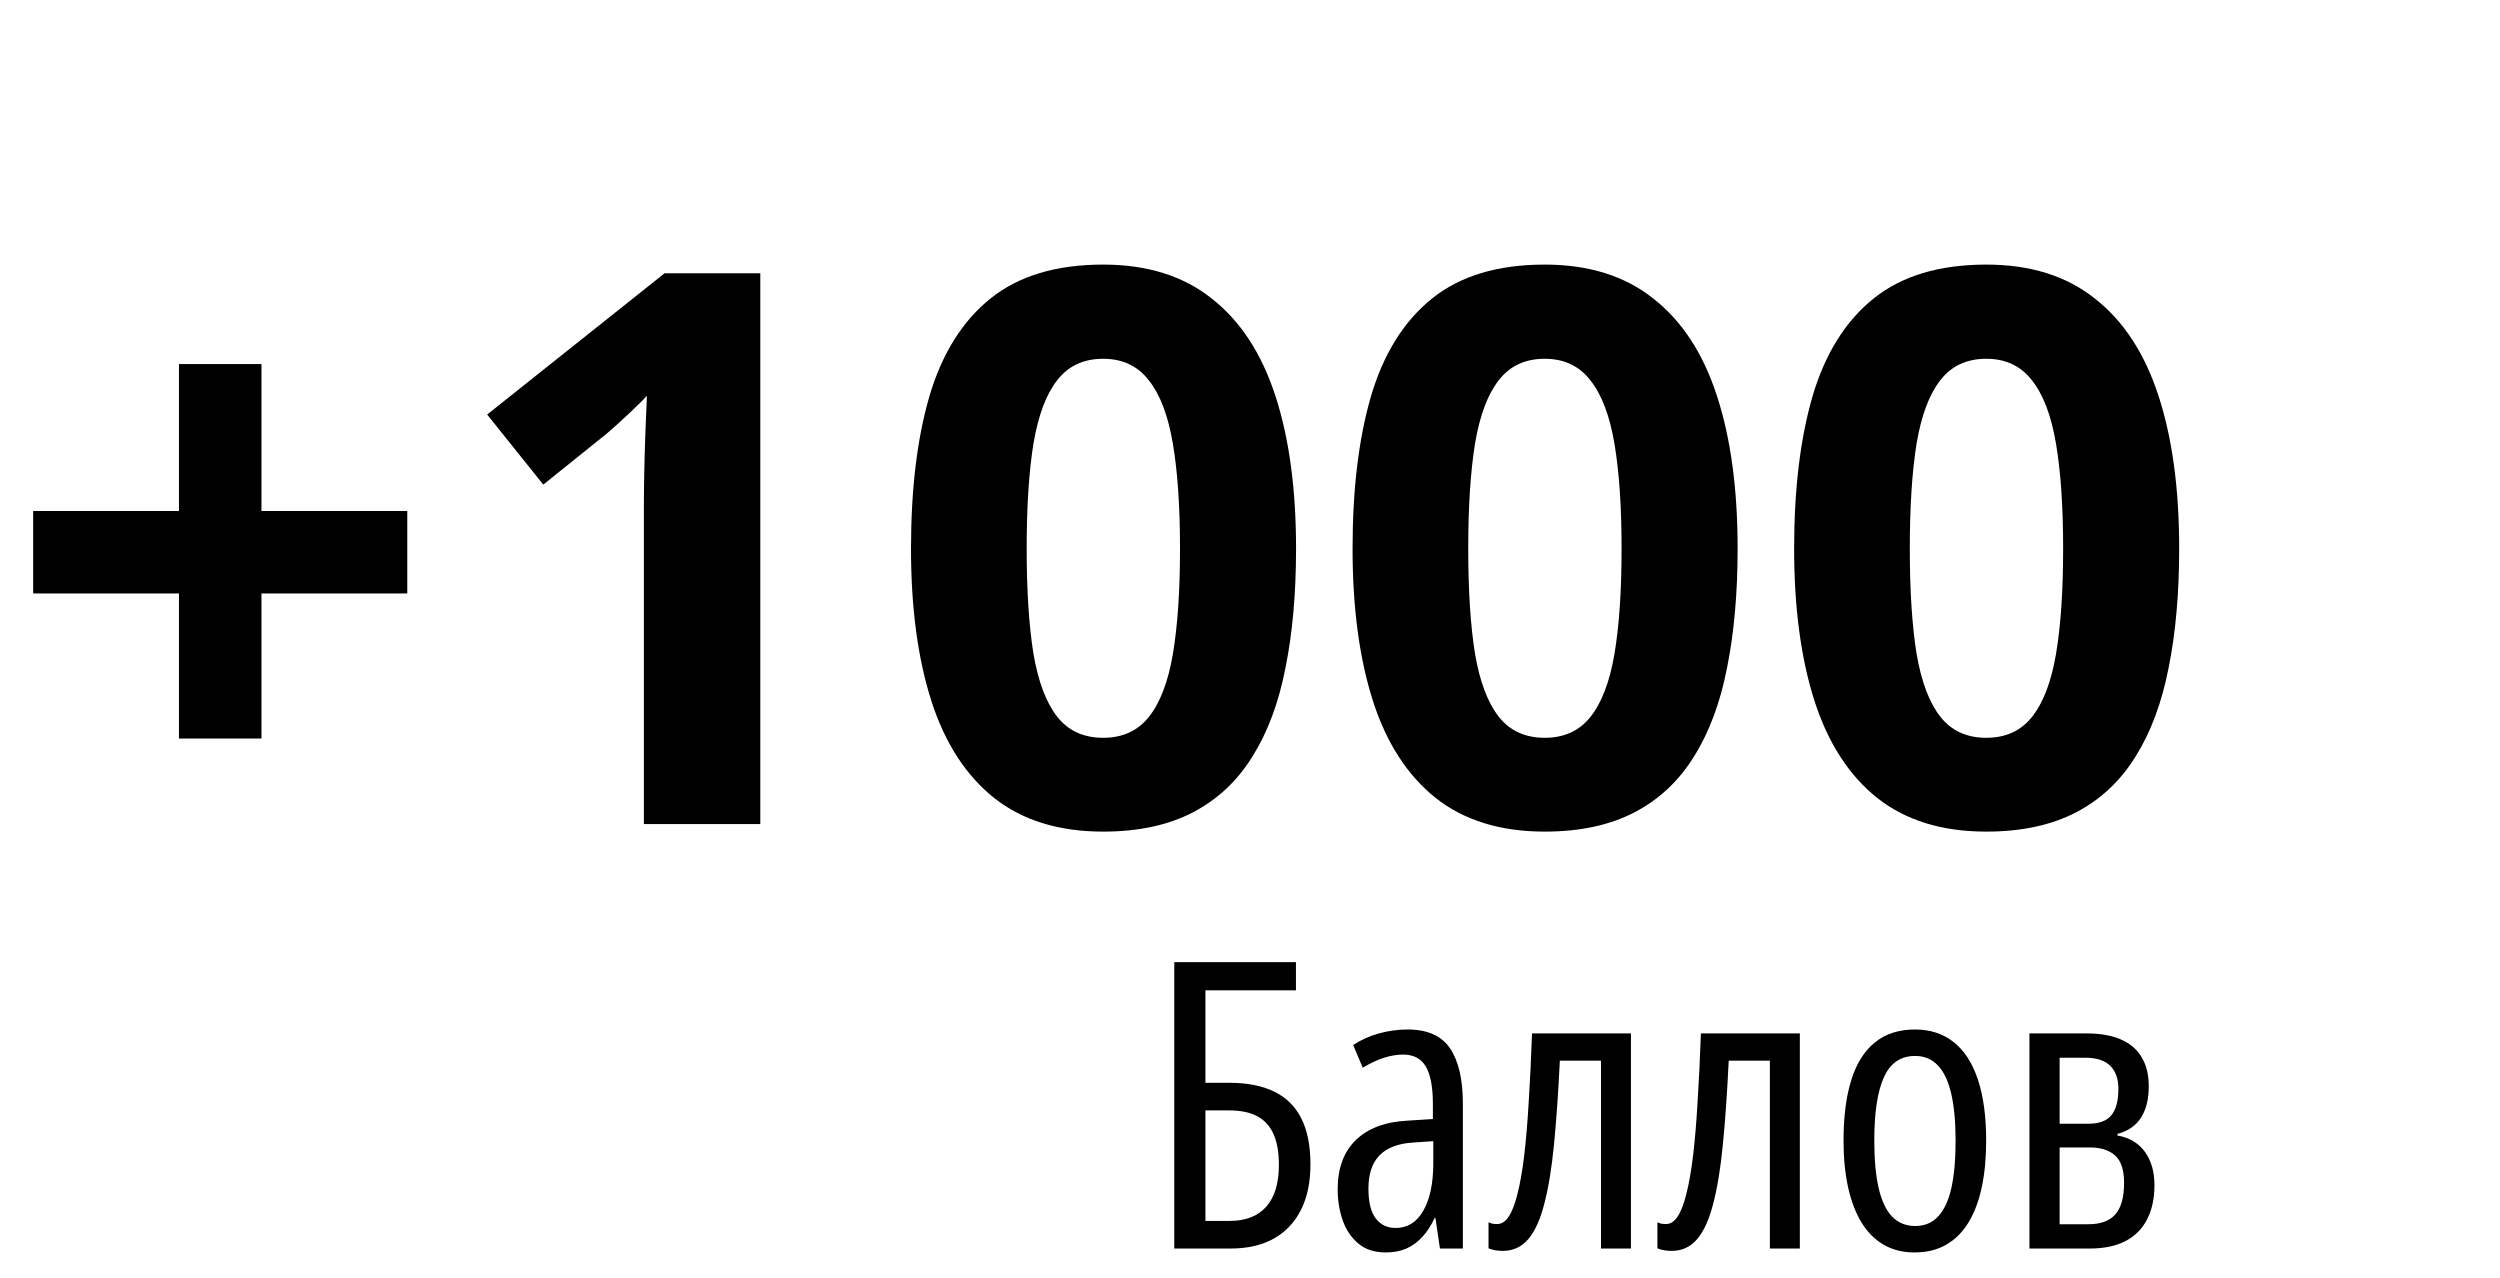 <svg width="810" height="414" viewBox="0 0 810 414" fill="none" xmlns="http://www.w3.org/2000/svg">
<path d="M84.717 165.56H131.958V192.293H84.717V239.29H57.983V192.293H10.742V165.56H57.983V117.952H84.717V165.56ZM246.338 267H208.618V163.729C208.618 160.88 208.659 157.381 208.74 153.23C208.822 148.999 208.944 144.686 209.106 140.291C209.269 135.815 209.432 131.787 209.595 128.206C208.7 129.264 206.868 131.095 204.102 133.699C201.416 136.222 198.893 138.501 196.533 140.535L176.025 157.015L157.837 134.31L215.332 88.533H246.338V267ZM419.922 177.767C419.922 192.171 418.783 205.029 416.504 216.341C414.307 227.653 410.726 237.256 405.762 245.149C400.879 253.043 394.45 259.065 386.475 263.216C378.499 267.366 368.815 269.441 357.422 269.441C343.099 269.441 331.34 265.82 322.144 258.577C312.948 251.253 306.152 240.755 301.758 227.083C297.363 213.33 295.166 196.891 295.166 177.767C295.166 158.479 297.16 142 301.147 128.328C305.216 114.575 311.808 104.036 320.923 96.712C330.037 89.388 342.204 85.726 357.422 85.726C371.663 85.726 383.382 89.388 392.578 96.712C401.855 103.955 408.732 114.453 413.208 128.206C417.684 141.878 419.922 158.398 419.922 177.767ZM332.642 177.767C332.642 191.357 333.374 202.71 334.839 211.824C336.385 220.857 338.949 227.653 342.529 232.21C346.11 236.767 351.074 239.046 357.422 239.046C363.688 239.046 368.612 236.808 372.192 232.332C375.854 227.775 378.459 220.979 380.005 211.946C381.551 202.832 382.324 191.438 382.324 177.767C382.324 164.176 381.551 152.824 380.005 143.709C378.459 134.594 375.854 127.758 372.192 123.201C368.612 118.562 363.688 116.243 357.422 116.243C351.074 116.243 346.11 118.562 342.529 123.201C338.949 127.758 336.385 134.594 334.839 143.709C333.374 152.824 332.642 164.176 332.642 177.767ZM562.988 177.767C562.988 192.171 561.849 205.029 559.57 216.341C557.373 227.653 553.792 237.256 548.828 245.149C543.945 253.043 537.516 259.065 529.541 263.216C521.566 267.366 511.882 269.441 500.488 269.441C486.165 269.441 474.406 265.82 465.21 258.577C456.014 251.253 449.219 240.755 444.824 227.083C440.43 213.33 438.232 196.891 438.232 177.767C438.232 158.479 440.226 142 444.214 128.328C448.283 114.575 454.875 104.036 463.989 96.712C473.104 89.388 485.27 85.726 500.488 85.726C514.73 85.726 526.449 89.388 535.645 96.712C544.922 103.955 551.799 114.453 556.274 128.206C560.75 141.878 562.988 158.398 562.988 177.767ZM475.708 177.767C475.708 191.357 476.44 202.71 477.905 211.824C479.451 220.857 482.015 227.653 485.596 232.21C489.176 236.767 494.141 239.046 500.488 239.046C506.755 239.046 511.678 236.808 515.259 232.332C518.921 227.775 521.525 220.979 523.071 211.946C524.618 202.832 525.391 191.438 525.391 177.767C525.391 164.176 524.618 152.824 523.071 143.709C521.525 134.594 518.921 127.758 515.259 123.201C511.678 118.562 506.755 116.243 500.488 116.243C494.141 116.243 489.176 118.562 485.596 123.201C482.015 127.758 479.451 134.594 477.905 143.709C476.44 152.824 475.708 164.176 475.708 177.767ZM706.055 177.767C706.055 192.171 704.915 205.029 702.637 216.341C700.439 227.653 696.859 237.256 691.895 245.149C687.012 253.043 680.583 259.065 672.607 263.216C664.632 267.366 654.948 269.441 643.555 269.441C629.232 269.441 617.472 265.82 608.276 258.577C599.08 251.253 592.285 240.755 587.891 227.083C583.496 213.33 581.299 196.891 581.299 177.767C581.299 158.479 583.293 142 587.28 128.328C591.349 114.575 597.941 104.036 607.056 96.712C616.17 89.388 628.337 85.726 643.555 85.726C657.796 85.726 669.515 89.388 678.711 96.712C687.988 103.955 694.865 114.453 699.341 128.206C703.817 141.878 706.055 158.398 706.055 177.767ZM618.774 177.767C618.774 191.357 619.507 202.71 620.972 211.824C622.518 220.857 625.081 227.653 628.662 232.21C632.243 236.767 637.207 239.046 643.555 239.046C649.821 239.046 654.744 236.808 658.325 232.332C661.987 227.775 664.591 220.979 666.138 211.946C667.684 202.832 668.457 191.438 668.457 177.767C668.457 164.176 667.684 152.824 666.138 143.709C664.591 134.594 661.987 127.758 658.325 123.201C654.744 118.562 649.821 116.243 643.555 116.243C637.207 116.243 632.243 118.562 628.662 123.201C625.081 127.758 622.518 134.594 620.972 143.709C619.507 152.824 618.774 164.176 618.774 177.767Z" fill="#ED1C24" style="fill:#ED1C24;fill:color(display-p3 0.929 0.11 0.141);fill-opacity:1;"/>
<path d="M380.467 404.524V311.721H419.886V320.862H390.56V350.823H398.24C404.08 350.823 408.947 351.775 412.84 353.679C416.775 355.583 419.716 358.503 421.663 362.439C423.61 366.332 424.583 371.262 424.583 377.229C424.583 385.819 422.319 392.527 417.791 397.351C413.263 402.133 406.894 404.524 398.685 404.524H380.467ZM390.56 395.574H398.431C403.593 395.574 407.529 394.05 410.237 391.003C412.988 387.914 414.363 383.365 414.363 377.356C414.363 373.378 413.792 370.098 412.649 367.517C411.507 364.893 409.751 362.947 407.381 361.677C405.011 360.408 401.985 359.773 398.304 359.773H390.56V395.574ZM456.067 333.557C462.5 333.557 467.091 335.609 469.842 339.714C472.592 343.819 473.968 349.765 473.968 357.551V404.524H466.541L465.081 394.621H464.827C463.727 396.991 462.415 399.023 460.892 400.715C459.368 402.366 457.633 403.635 455.687 404.524C453.74 405.37 451.497 405.793 448.958 405.793C445.361 405.793 442.42 404.841 440.135 402.937C437.85 401.033 436.157 398.536 435.057 395.447C433.956 392.315 433.406 388.951 433.406 385.354C433.406 378.456 435.395 373.103 439.373 369.294C443.351 365.486 449 363.412 456.321 363.074L464.256 362.566V357.805C464.256 352.219 463.494 348.135 461.971 345.554C460.447 342.973 457.993 341.682 454.607 341.682C452.661 341.682 450.608 342.021 448.45 342.698C446.334 343.375 444.028 344.454 441.531 345.935L438.421 338.572C441.045 336.879 443.838 335.631 446.8 334.827C449.804 333.98 452.894 333.557 456.067 333.557ZM464.383 369.739L457.908 370.183C452.999 370.479 449.339 371.876 446.927 374.372C444.557 376.827 443.372 380.403 443.372 385.1C443.372 389.459 444.155 392.675 445.721 394.748C447.286 396.822 449.445 397.859 452.195 397.859C456.046 397.859 459.03 395.997 461.146 392.273C463.304 388.549 464.383 383.407 464.383 376.848V369.739ZM528.431 404.524H518.719V343.65H505.389C504.881 354.102 504.246 363.201 503.484 370.945C502.723 378.689 501.665 385.1 500.311 390.178C498.999 395.256 497.264 399.044 495.105 401.54C492.947 404.037 490.218 405.286 486.917 405.286C486.071 405.286 485.267 405.222 484.505 405.095C483.743 404.968 483.003 404.757 482.283 404.46V396.018C482.622 396.187 483.024 396.335 483.489 396.462C483.997 396.547 484.526 396.589 485.076 396.589C486.515 396.589 487.763 395.785 488.821 394.177C489.922 392.527 490.874 390.051 491.678 386.75C492.524 383.45 493.243 379.345 493.836 374.436C494.428 369.485 494.915 363.708 495.296 357.107C495.719 350.505 496.079 343.078 496.375 334.827H528.431V404.524ZM583.147 404.524H573.436V343.65H560.105C559.598 354.102 558.963 363.201 558.201 370.945C557.439 378.689 556.382 385.1 555.027 390.178C553.715 395.256 551.98 399.044 549.822 401.54C547.664 404.037 544.935 405.286 541.634 405.286C540.787 405.286 539.983 405.222 539.222 405.095C538.46 404.968 537.719 404.757 537 404.46V396.018C537.339 396.187 537.741 396.335 538.206 396.462C538.714 396.547 539.243 396.589 539.793 396.589C541.232 396.589 542.48 395.785 543.538 394.177C544.638 392.527 545.59 390.051 546.395 386.75C547.241 383.45 547.96 379.345 548.553 374.436C549.145 369.485 549.632 363.708 550.013 357.107C550.436 350.505 550.796 343.078 551.092 334.827H583.147V404.524ZM643.514 369.612C643.514 375.113 643.048 380.085 642.117 384.529C641.186 388.972 639.769 392.781 637.864 395.954C635.96 399.128 633.548 401.562 630.628 403.254C627.708 404.947 624.259 405.793 620.281 405.793C616.473 405.793 613.13 404.947 610.252 403.254C607.374 401.562 604.983 399.149 603.079 396.018C601.175 392.844 599.736 389.036 598.763 384.592C597.789 380.106 597.303 375.113 597.303 369.612C597.303 361.91 598.128 355.393 599.778 350.061C601.429 344.687 603.968 340.603 607.396 337.81C610.823 334.975 615.182 333.557 620.472 333.557C625.423 333.557 629.612 334.932 633.04 337.683C636.468 340.391 639.07 344.433 640.848 349.807C642.625 355.139 643.514 361.741 643.514 369.612ZM607.269 369.612C607.269 375.663 607.734 380.741 608.665 384.846C609.596 388.951 611.035 392.04 612.981 394.114C614.97 396.187 617.488 397.224 620.535 397.224C623.54 397.224 625.994 396.208 627.898 394.177C629.845 392.146 631.284 389.099 632.215 385.036C633.146 380.932 633.611 375.79 633.611 369.612C633.611 363.56 633.146 358.503 632.215 354.441C631.284 350.336 629.845 347.268 627.898 345.237C625.994 343.163 623.519 342.126 620.472 342.126C615.817 342.126 612.452 344.433 610.379 349.045C608.305 353.616 607.269 360.471 607.269 369.612ZM696.199 351.965C696.199 356.07 695.374 359.434 693.724 362.058C692.073 364.682 689.513 366.459 686.043 367.39V367.898C689.894 368.575 692.856 370.331 694.93 373.166C697.003 376.002 698.04 379.62 698.04 384.021C698.04 388.337 697.236 392.04 695.628 395.129C694.062 398.176 691.735 400.504 688.646 402.112C685.556 403.72 681.705 404.524 677.093 404.524H657.542V334.827H676.077C680.521 334.827 684.223 335.482 687.186 336.794C690.19 338.106 692.433 340.032 693.914 342.571C695.438 345.11 696.199 348.241 696.199 351.965ZM688.201 383.259C688.201 379.112 687.249 376.171 685.345 374.436C683.44 372.659 680.647 371.77 676.966 371.77H667.317V396.653H676.648C680.626 396.653 683.546 395.574 685.408 393.415C687.27 391.257 688.201 387.872 688.201 383.259ZM686.36 352.79C686.36 349.532 685.472 347.035 683.694 345.3C681.917 343.565 679.209 342.698 675.569 342.698H667.317V364.089H676.712C680.097 364.089 682.552 363.179 684.075 361.36C685.599 359.498 686.36 356.641 686.36 352.79Z" fill="#A29F9F" style="fill:#A29F9F;fill:color(display-p3 0.636 0.624 0.624);fill-opacity:1;"/>
</svg>
